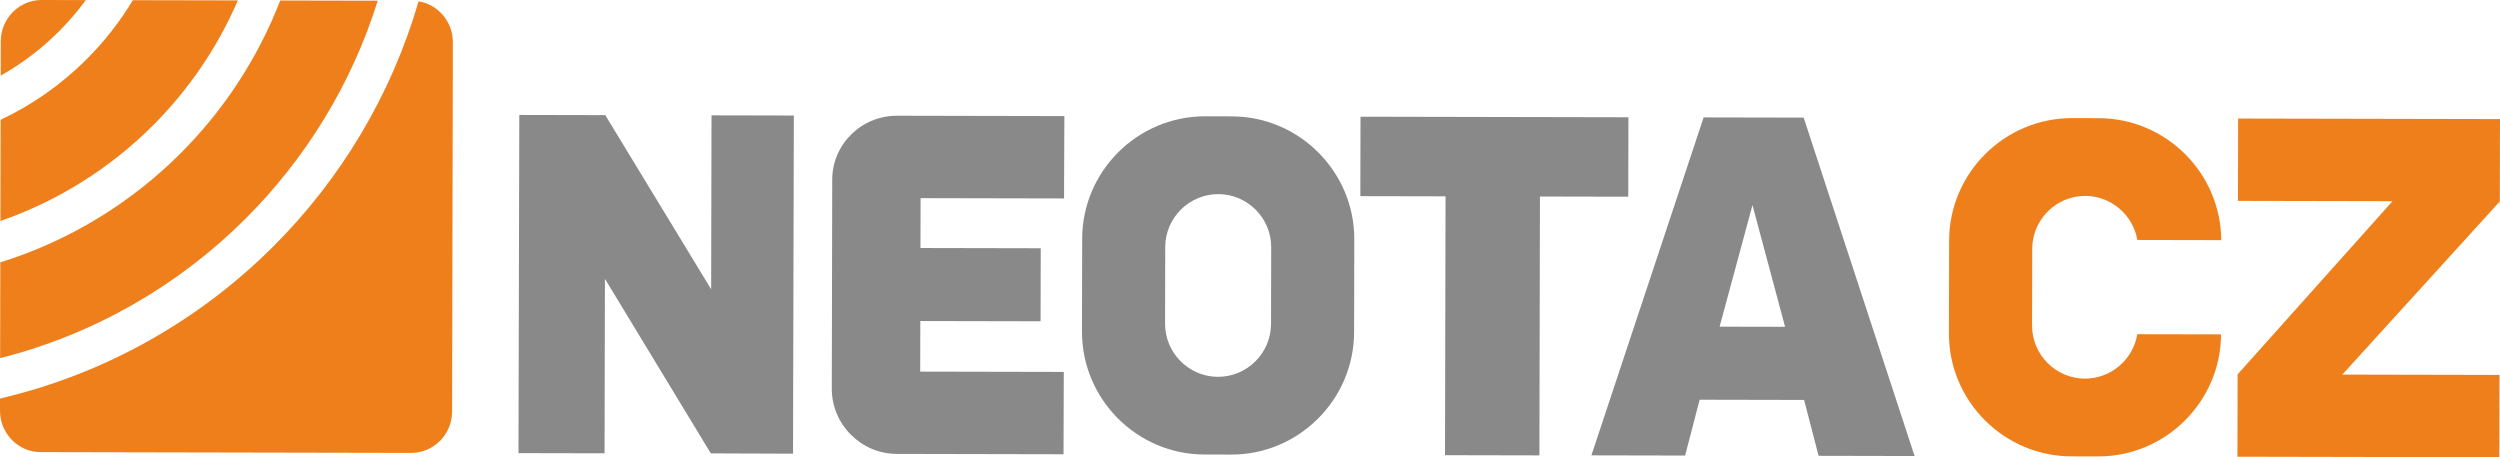 <?xml version="1.0" encoding="UTF-8"?> <!-- Creator: CorelDRAW 2020 (64-Bit) --> <svg xmlns="http://www.w3.org/2000/svg" xmlns:xlink="http://www.w3.org/1999/xlink" xmlns:xodm="http://www.corel.com/coreldraw/odm/2003" xml:space="preserve" width="200mm" height="36.58mm" version="1.1" style="shape-rendering:geometricPrecision; text-rendering:geometricPrecision; image-rendering:optimizeQuality; fill-rule:evenodd; clip-rule:evenodd" viewBox="0 0 20007.78 3659.4"> <defs> <style type="text/css"> <![CDATA[ .fil1 {fill:#898989} .fil0 {fill:#EF7F1A} .fil2 {fill:#898989;fill-rule:nonzero} ]]> </style> </defs> <g id="Vrstva_x0020_1">  <g id="_1501441227600"> <path class="fil0" d="M3349.92 10.52c-218.74,753.62 -625.65,1426.92 -1166.54,1965.57 -591.33,589.05 -1342.9,1017.24 -2183.16,1213.36l-0.21 97.33c-0.37,182.14 146.14,331.24 325.73,331.62l2965.43 6.17c179.58,0.38 326.66,-148.11 327.04,-330.26l6.16 -2956.52c0.34,-164.27 -119.04,-302.06 -274.45,-327.28zm-1107.16 -6.53c-179.78,464.64 -454.82,881.55 -801.48,1227.02 -397.76,395.99 -889.62,697.85 -1438.79,868.61l-1.6 766.47c753.28,-190.1 1427.05,-581.18 1960.72,-1112.56 483.83,-482.06 852.7,-1079.56 1061.55,-1747.91l-780.4 -1.62zm-1179.54 -2.46c-104.66,173.71 -230.01,333.44 -372.72,475.38 -198.17,197.58 -429.8,361.13 -685.64,482.05l-1.68 809.65c462.19,-160.1 876.88,-422.5 1216.32,-760.25 287.52,-286.2 521.12,-626.78 683.99,-1005.09l-840.27 -1.75zm-729.95 -1.52l353.22 0.74c-65.89,90.16 -138.97,174.95 -217.87,253.52 -137.22,136.95 -292.93,254.93 -463.01,350.83l0.57 -274.83c0.38,-182.03 147.52,-330.63 327.1,-330.26z"></path> <polygon class="fil1" points="4156,919.97 4844.03,921.4 5691.46,2315.06 5694.36,923.17 6353.19,924.54 6346.66,3630.95 5688.72,3628.5 4841.3,2231.33 4838.39,3627.8 4149.47,3626.37 "></polygon> <path class="fil1" d="M7182.91 926.27l1335.36 2.78 -2.14 513.26 -0.31 145.88 -1148.39 -2.39 -0.83 399.02 962.43 2 -1.22 584.39 -962.43 -2.01 -0.84 404.92 1149.05 2.4 -2.03 658.95 -1334.29 -2.77c-286.62,-0.6 -520.93,-235.77 -520.33,-522.45l3.48 -1671.78c0.6,-286.8 235.58,-514.27 522.49,-512.18z"></path> <path class="fil1" d="M9750.47 1553.53c-233.25,-0.49 -424.48,189.71 -424.98,422.96l-1.28 614.41c-0.48,233.07 189.96,424.43 423.21,424.92 233.01,0.49 424.37,-190.07 424.86,-423.15l1.28 -614.4c0.49,-233.25 -190.07,-424.25 -423.09,-424.74zm-106.09 -622.61l214.72 0.45c539.59,1.12 980.57,443.47 979.45,983.54l-1.55 743.83c-1.13,539.89 -443.95,980.46 -983.54,979.33l-214.72 -0.45c-540.06,-1.12 -980.63,-443.53 -979.5,-983.41l1.55 -743.84c1.12,-540.07 443.53,-980.57 983.59,-979.45z"></path> <path class="fil0" d="M16582.75 945.38l214.37 0.45c537.56,1.12 976.65,439.53 979.82,975.97l-671.46 -1.39c-34.37,-198.67 -208.57,-352.17 -416.87,-352.6 -233.19,-0.49 -424.01,189.89 -424.49,423.15l-1.28 614.4c-0.49,233.07 189.54,424.25 422.73,424.74 209.3,0.44 386.41,-153.28 419.35,-355.32l670.45 1.22c-2.61,538.58 -444.78,977.83 -983.89,976.71l-214.36 -0.45c-539.83,-1.12 -980.69,-443.71 -979.56,-983.59l1.54 -744.02c1.13,-539.59 443.83,-980.39 983.65,-979.27z"></path> <polygon class="fil1" points="10888.3,933.99 13032.47,938.45 13031.14,1574.24 12324.37,1572.77 12320.05,3644.47 11564.54,3642.9 11568.85,1571.2 10886.98,1569.78 "></polygon> <path class="fil2" d="M14286.19 2615.36l-260.94 -973.64 -262.98 972.55 523.92 1.09zm152.34 585.48l-836.09 -1.74 -116.19 446.73 -750.15 -1.57 898.26 -2704.54 800.6 1.66 887.69 2708.27 -768.26 -1.6 -115.87 -447.21z"></path> <polygon class="fil0" points="17906.46,3655.03 17907.83,2996.07 19147.56,1610.16 17910.72,1607.58 17912.1,948.63 20007.78,952.99 20006.41,1611.95 18745.77,2997.82 20003.51,3000.45 20002.14,3659.4 "></polygon> </g> </g> </svg> 
